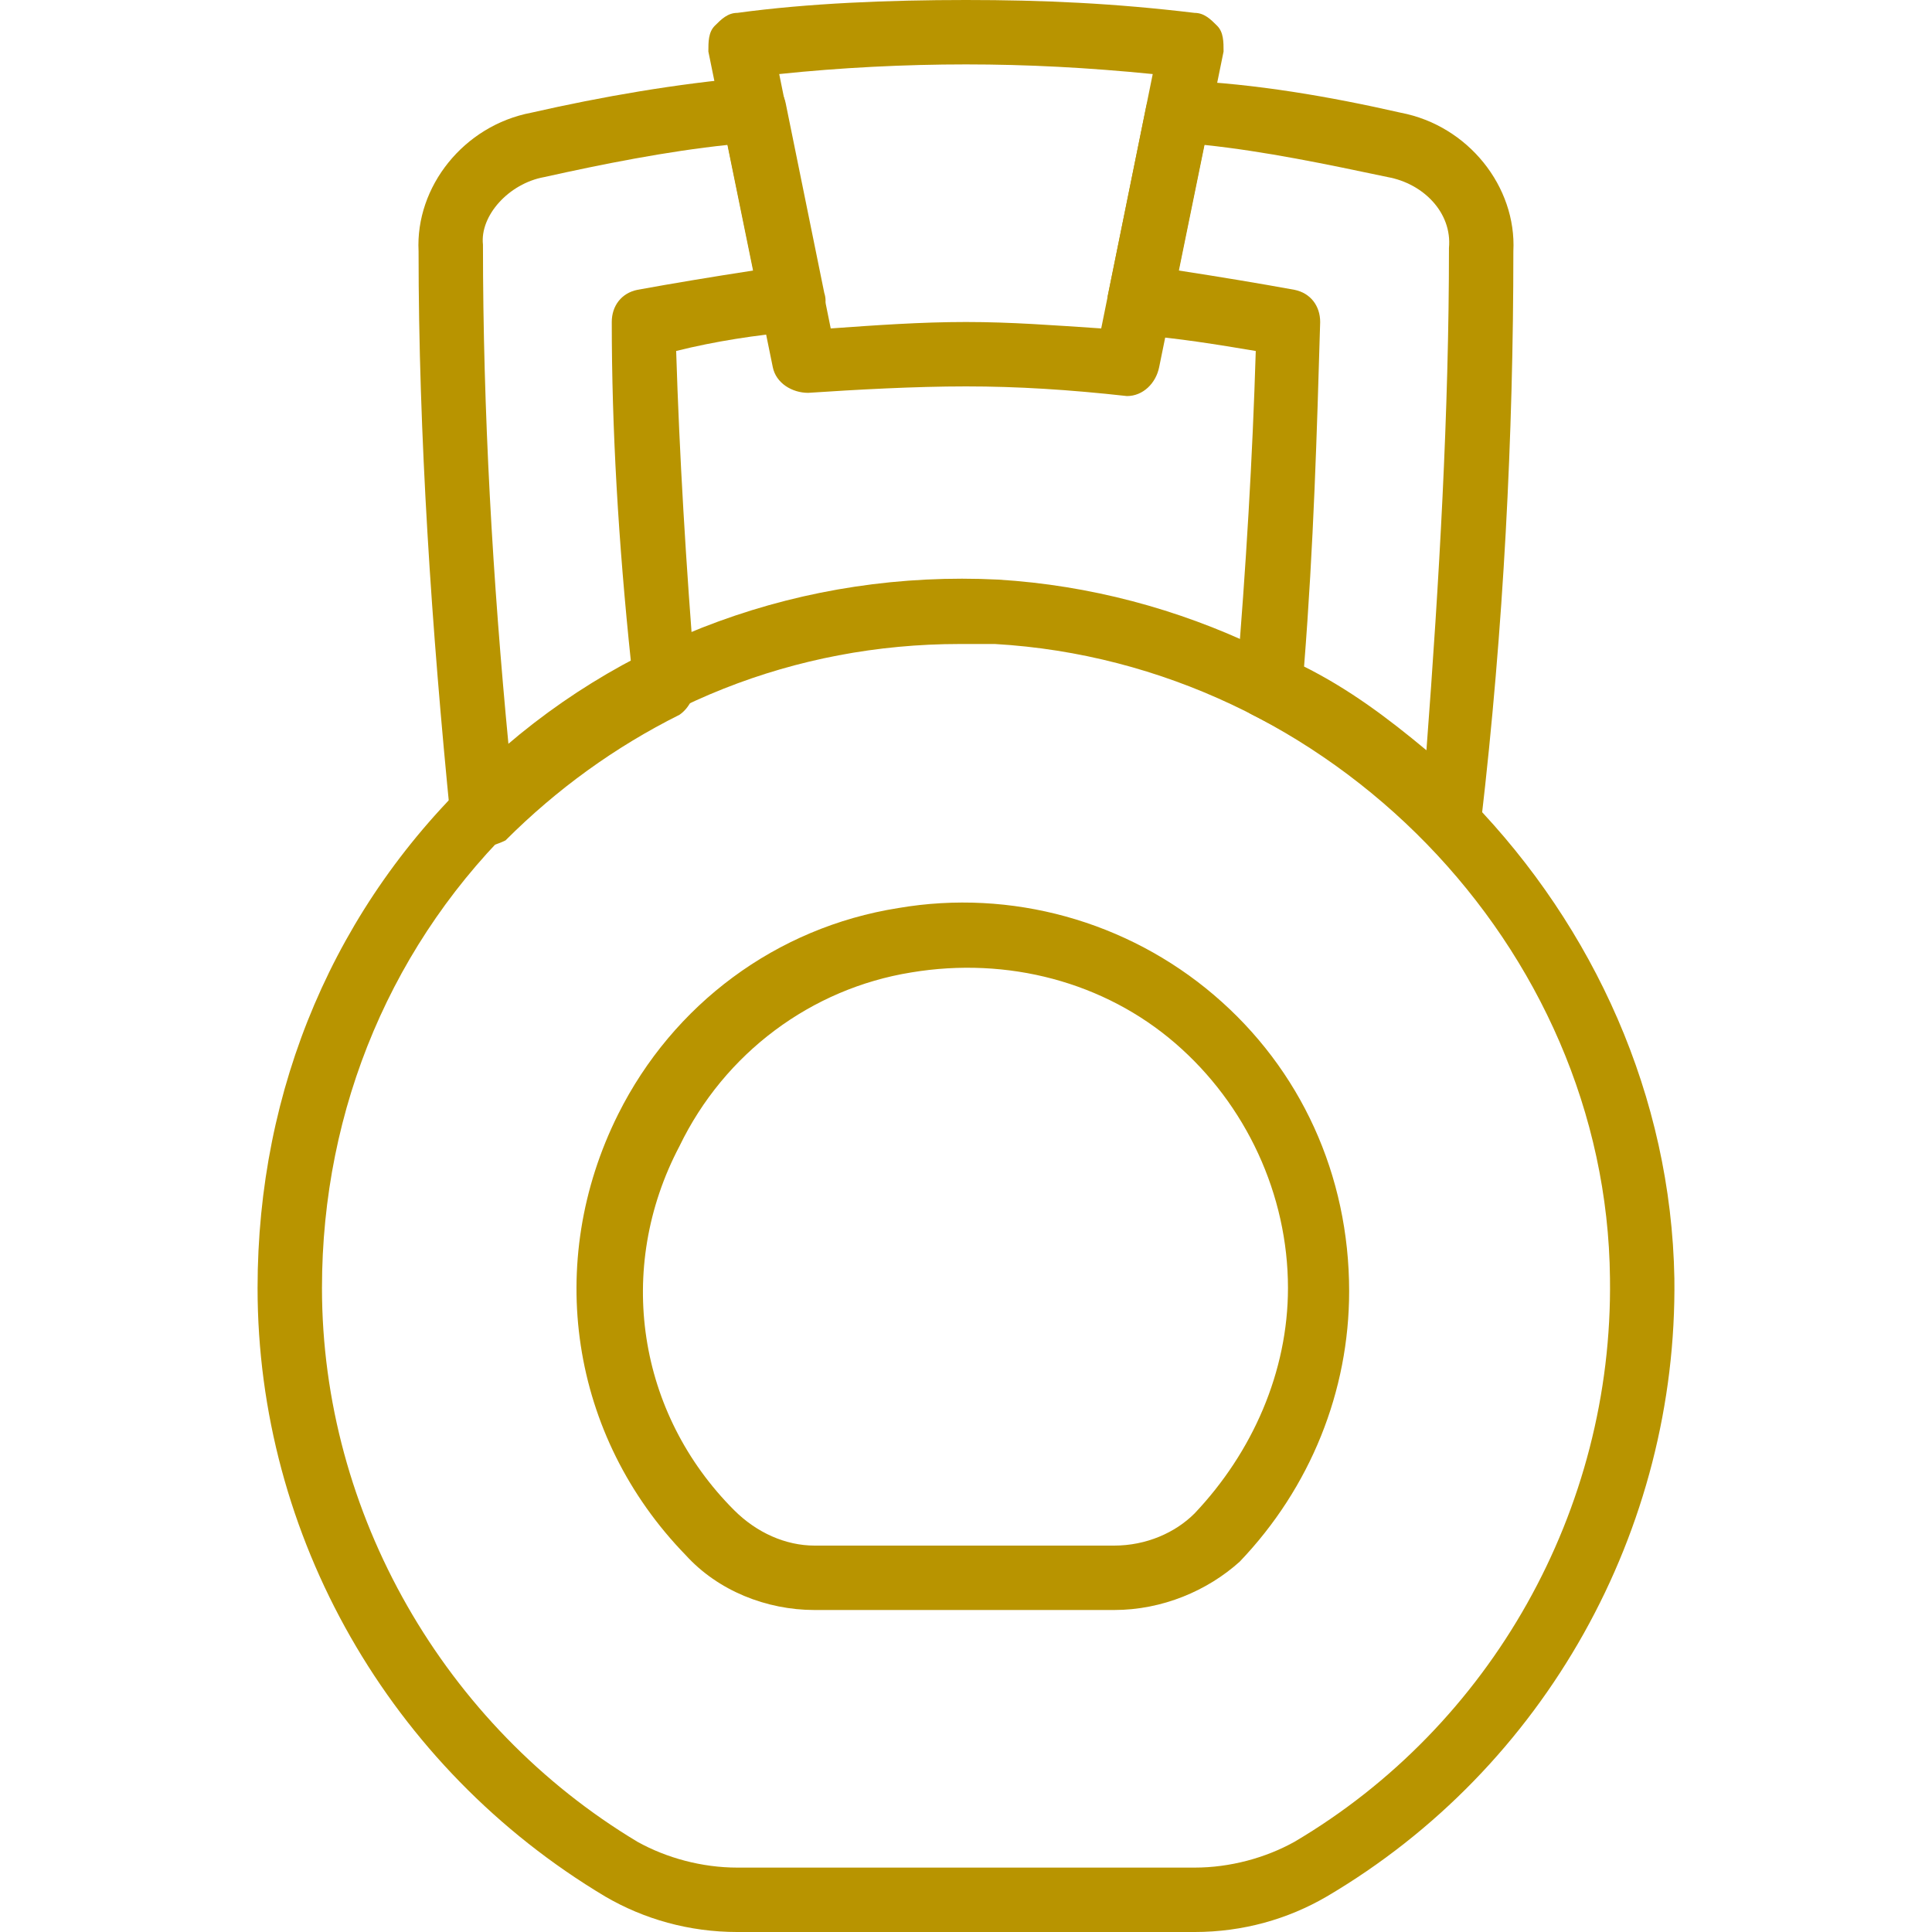<!DOCTYPE svg PUBLIC "-//W3C//DTD SVG 1.1//EN" "http://www.w3.org/Graphics/SVG/1.1/DTD/svg11.dtd">
<!-- Uploaded to: SVG Repo, www.svgrepo.com, Transformed by: SVG Repo Mixer Tools -->
<svg fill="#B89400" height="800px" width="800px" version="1.1" id="Layer_1" xmlns="http://www.w3.org/2000/svg" xmlns:xlink="http://www.w3.org/1999/xlink" viewBox="0 0 512 512" xml:space="preserve">
<g id="SVGRepo_bgCarrier" stroke-width="0"/>
<g id="SVGRepo_tracerCarrier" stroke-linecap="round" stroke-linejoin="round"/>
<g id="SVGRepo_iconCarrier"> <g> <g> <path d="M322.552,6.827c-1.707-1.707-3.413-3.413-5.973-3.413C295.246,0.853,276.472,0,255.992,0s-41.813,0.853-60.587,3.413 c-2.56,0-4.267,1.707-5.973,3.413s-1.707,4.267-1.707,6.827l17.067,83.627c0.853,4.267,5.12,6.827,9.387,6.827 c12.8-0.853,28.16-1.707,41.813-1.707s27.307,0.853,42.667,2.56c4.267,0,7.68-3.413,8.533-7.68l17.067-83.627 C324.259,11.093,324.259,8.533,322.552,6.827z M291.832,87.04c-12.8-0.853-23.893-1.707-35.84-1.707s-23.893,0.853-35.84,1.707 l-13.653-67.413c16.213-1.707,33.28-2.56,49.493-2.56s32.427,0.853,49.493,2.56L291.832,87.04z"/> </g> </g> <g> <g> <path d="M264.526,153.6c-51.2-2.56-100.693,15.36-137.387,50.347c-38.4,35.84-58.88,84.48-58.88,137.387 c0,65.707,34.987,127.147,92.16,161.28c10.24,5.973,22.187,9.387,34.987,9.387h121.173c12.8,0,24.747-3.413,34.987-9.387 c58.027-34.133,93.013-97.28,92.16-163.84C442.019,242.347,361.806,159.573,264.526,153.6z M343.032,488.107 c-7.68,4.267-17.067,6.827-26.453,6.827H195.406c-9.387,0-18.773-2.56-26.453-6.827c-51.2-30.72-83.627-87.04-83.627-146.773 c0-47.787,18.773-92.16,52.907-124.587c31.573-29.867,72.533-46.08,116.053-46.08c3.413,0,6.827,0,9.387,0 c88.747,5.12,162.133,80.213,162.987,168.107C427.512,400.213,395.086,457.387,343.032,488.107z"/> </g> </g> <g> <g> <path d="M321.699,263.68c-23.04-19.627-53.76-28.16-83.627-23.04c-32.427,5.12-59.733,25.6-74.24,54.613 c-19.627,39.253-12.8,85.333,17.92,116.907c8.533,9.387,21.333,14.507,34.133,14.507h79.36c12.8,0,24.747-5.12,33.28-12.8 c18.773-19.627,29.013-45.227,29.013-71.68C357.539,311.467,344.739,283.307,321.699,263.68z M316.579,401.067 c-5.12,5.12-12.8,8.533-21.333,8.533h-79.36c-7.68,0-15.36-3.413-21.333-9.387c-25.6-25.6-31.573-64-14.507-96.427 c11.947-24.747,34.987-41.813,61.44-46.08c25.6-4.267,51.2,2.56,69.973,18.773c18.773,16.213,29.867,40.107,29.867,64.853 C341.326,363.52,331.939,384.853,316.579,401.067z"/> </g> </g> <g> <g> <path d="M218.446,77.653l-10.24-50.347c-0.853-4.267-5.12-7.68-9.387-6.827c-19.627,1.707-39.253,5.12-58.027,9.387 c-17.92,3.413-30.72,19.627-29.867,36.693c0,48.64,3.413,99.84,8.533,151.04c0,2.56,2.56,5.973,5.973,5.973 c0.853,0.853,1.707,0.853,2.56,0.853c1.707,0,4.267-0.853,5.973-1.707c13.653-13.653,29.013-24.747,46.08-33.28 c2.56-1.707,4.267-5.12,4.267-8.533c-2.56-31.573-4.267-60.587-5.12-87.893c10.24-2.56,21.333-4.267,31.573-5.12 c2.56,0,4.267-1.707,5.973-3.413C218.446,82.773,219.299,80.213,218.446,77.653z M168.952,76.8 c-4.267,0.853-6.827,4.267-6.827,8.533c0,28.16,1.707,58.027,5.12,90.453c-11.947,5.973-22.187,13.653-32.427,22.187 c-4.267-44.373-6.827-88.747-6.827-133.12c-0.853-7.68,6.827-16.213,16.213-17.92c15.36-3.413,32.427-6.827,48.64-8.533 l6.827,33.28C188.579,73.387,178.339,75.093,168.952,76.8z"/> </g> </g> <g> <g> <path d="M371.192,29.867c-18.773-4.267-38.4-7.68-58.027-8.533c-4.267-0.853-8.533,2.56-9.387,6.827l-10.24,50.347 c0,2.56,0,5.12,1.707,6.827c1.707,1.707,3.413,3.413,5.973,3.413c11.093,0.853,21.333,2.56,31.573,4.267 c-0.853,28.16-2.56,57.173-5.12,87.893c-0.853,3.413,0.853,6.827,4.267,8.533c17.067,8.533,33.28,19.627,46.08,33.28 c1.707,1.707,3.413,2.56,5.973,2.56c0.853,0,2.56-0.853,2.56-0.853c3.413-0.853,5.973-3.413,5.973-6.827 c5.973-51.2,8.533-102.4,8.533-151.04C401.912,49.493,389.112,33.28,371.192,29.867z M383.992,65.707 c0,43.52-2.56,87.893-5.973,133.12c-10.24-8.533-20.48-16.213-32.427-22.187c2.56-32.427,3.413-62.293,4.267-91.307 c0-4.267-2.56-7.68-6.827-8.533c-9.387-1.707-19.627-3.413-30.72-5.12l6.827-33.28c16.213,1.707,32.427,5.12,48.64,8.533 C377.166,48.64,384.846,56.32,383.992,65.707z"/> </g> </g> </g>
</svg>
